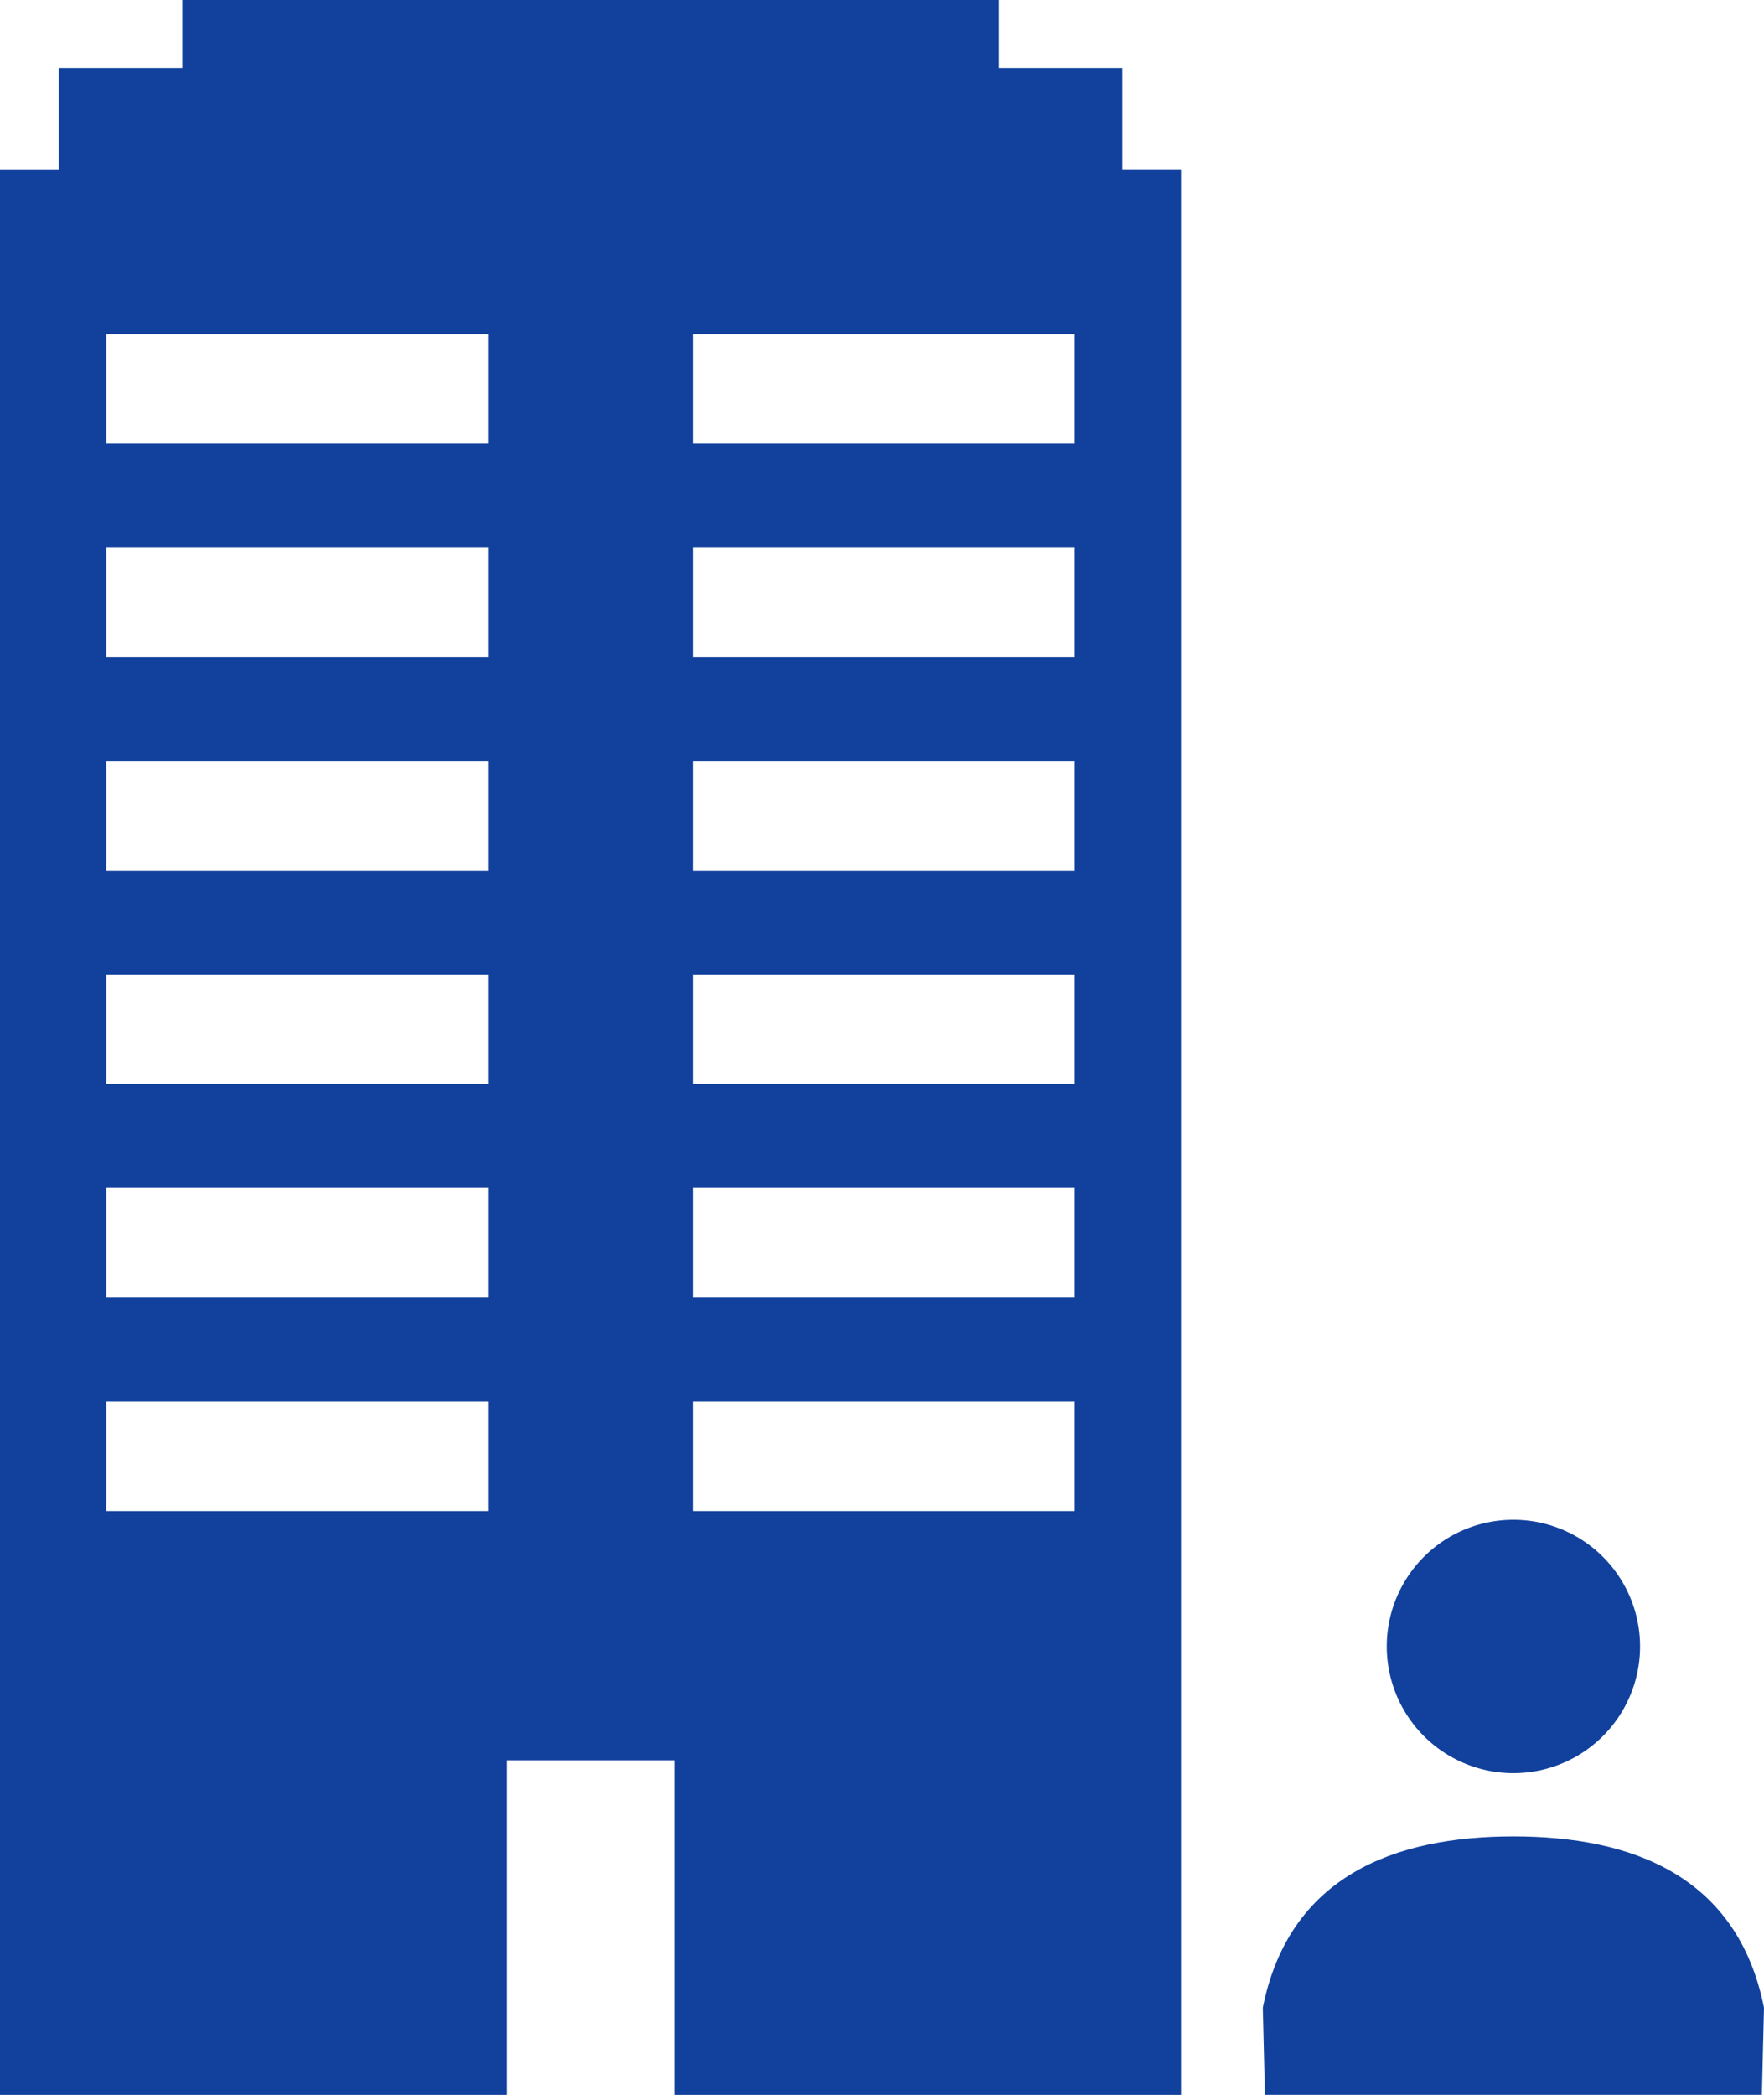 <svg xmlns="http://www.w3.org/2000/svg" width="83.46" height="99.08" viewBox="0 0 83.46 99.08"><g transform="translate(-343.91 -2389.5)"><path d="M5.03,66.284H23.087v5.182H5.03Zm27.761,0H50.848v5.182H32.791ZM5.03,56.186H23.087v5.18H5.03Zm27.761,0H50.848v5.18H32.791ZM5.03,46.09H23.087v5.179H5.03Zm27.761,0H50.848v5.179H32.791ZM5.03,35.993H23.087v5.179H5.03Zm27.761,0H50.848v5.179H32.791ZM5.03,25.895H23.087v5.18H5.03Zm27.761,0H50.848v5.18H32.791ZM5.03,15.8H23.087V20.98H5.03Zm27.761,0H50.848V20.98H32.791ZM8.627,0V3.213H2.779V8.034H0V99.08H23.981V83.252H31.9V99.08H55.877V8.032H53.1V3.213H47.254V0Z" transform="translate(343.91 2389.5)" fill="#11419d"/><path d="M237.118,188.117a5.992,5.992,0,1,0,5.992-5.991,5.992,5.992,0,0,0-5.992,5.991" transform="translate(172.404 2279.252)" fill="#11419d"/><path d="M226.174,240.358c-5.62,0-10.611,1.874-11.856,8.1l.1,4.122H237.93l.1-4.122c-1.246-6.23-6.237-8.1-11.856-8.1" transform="translate(189.34 2235.996)" fill="#11419d"/></g></svg>
